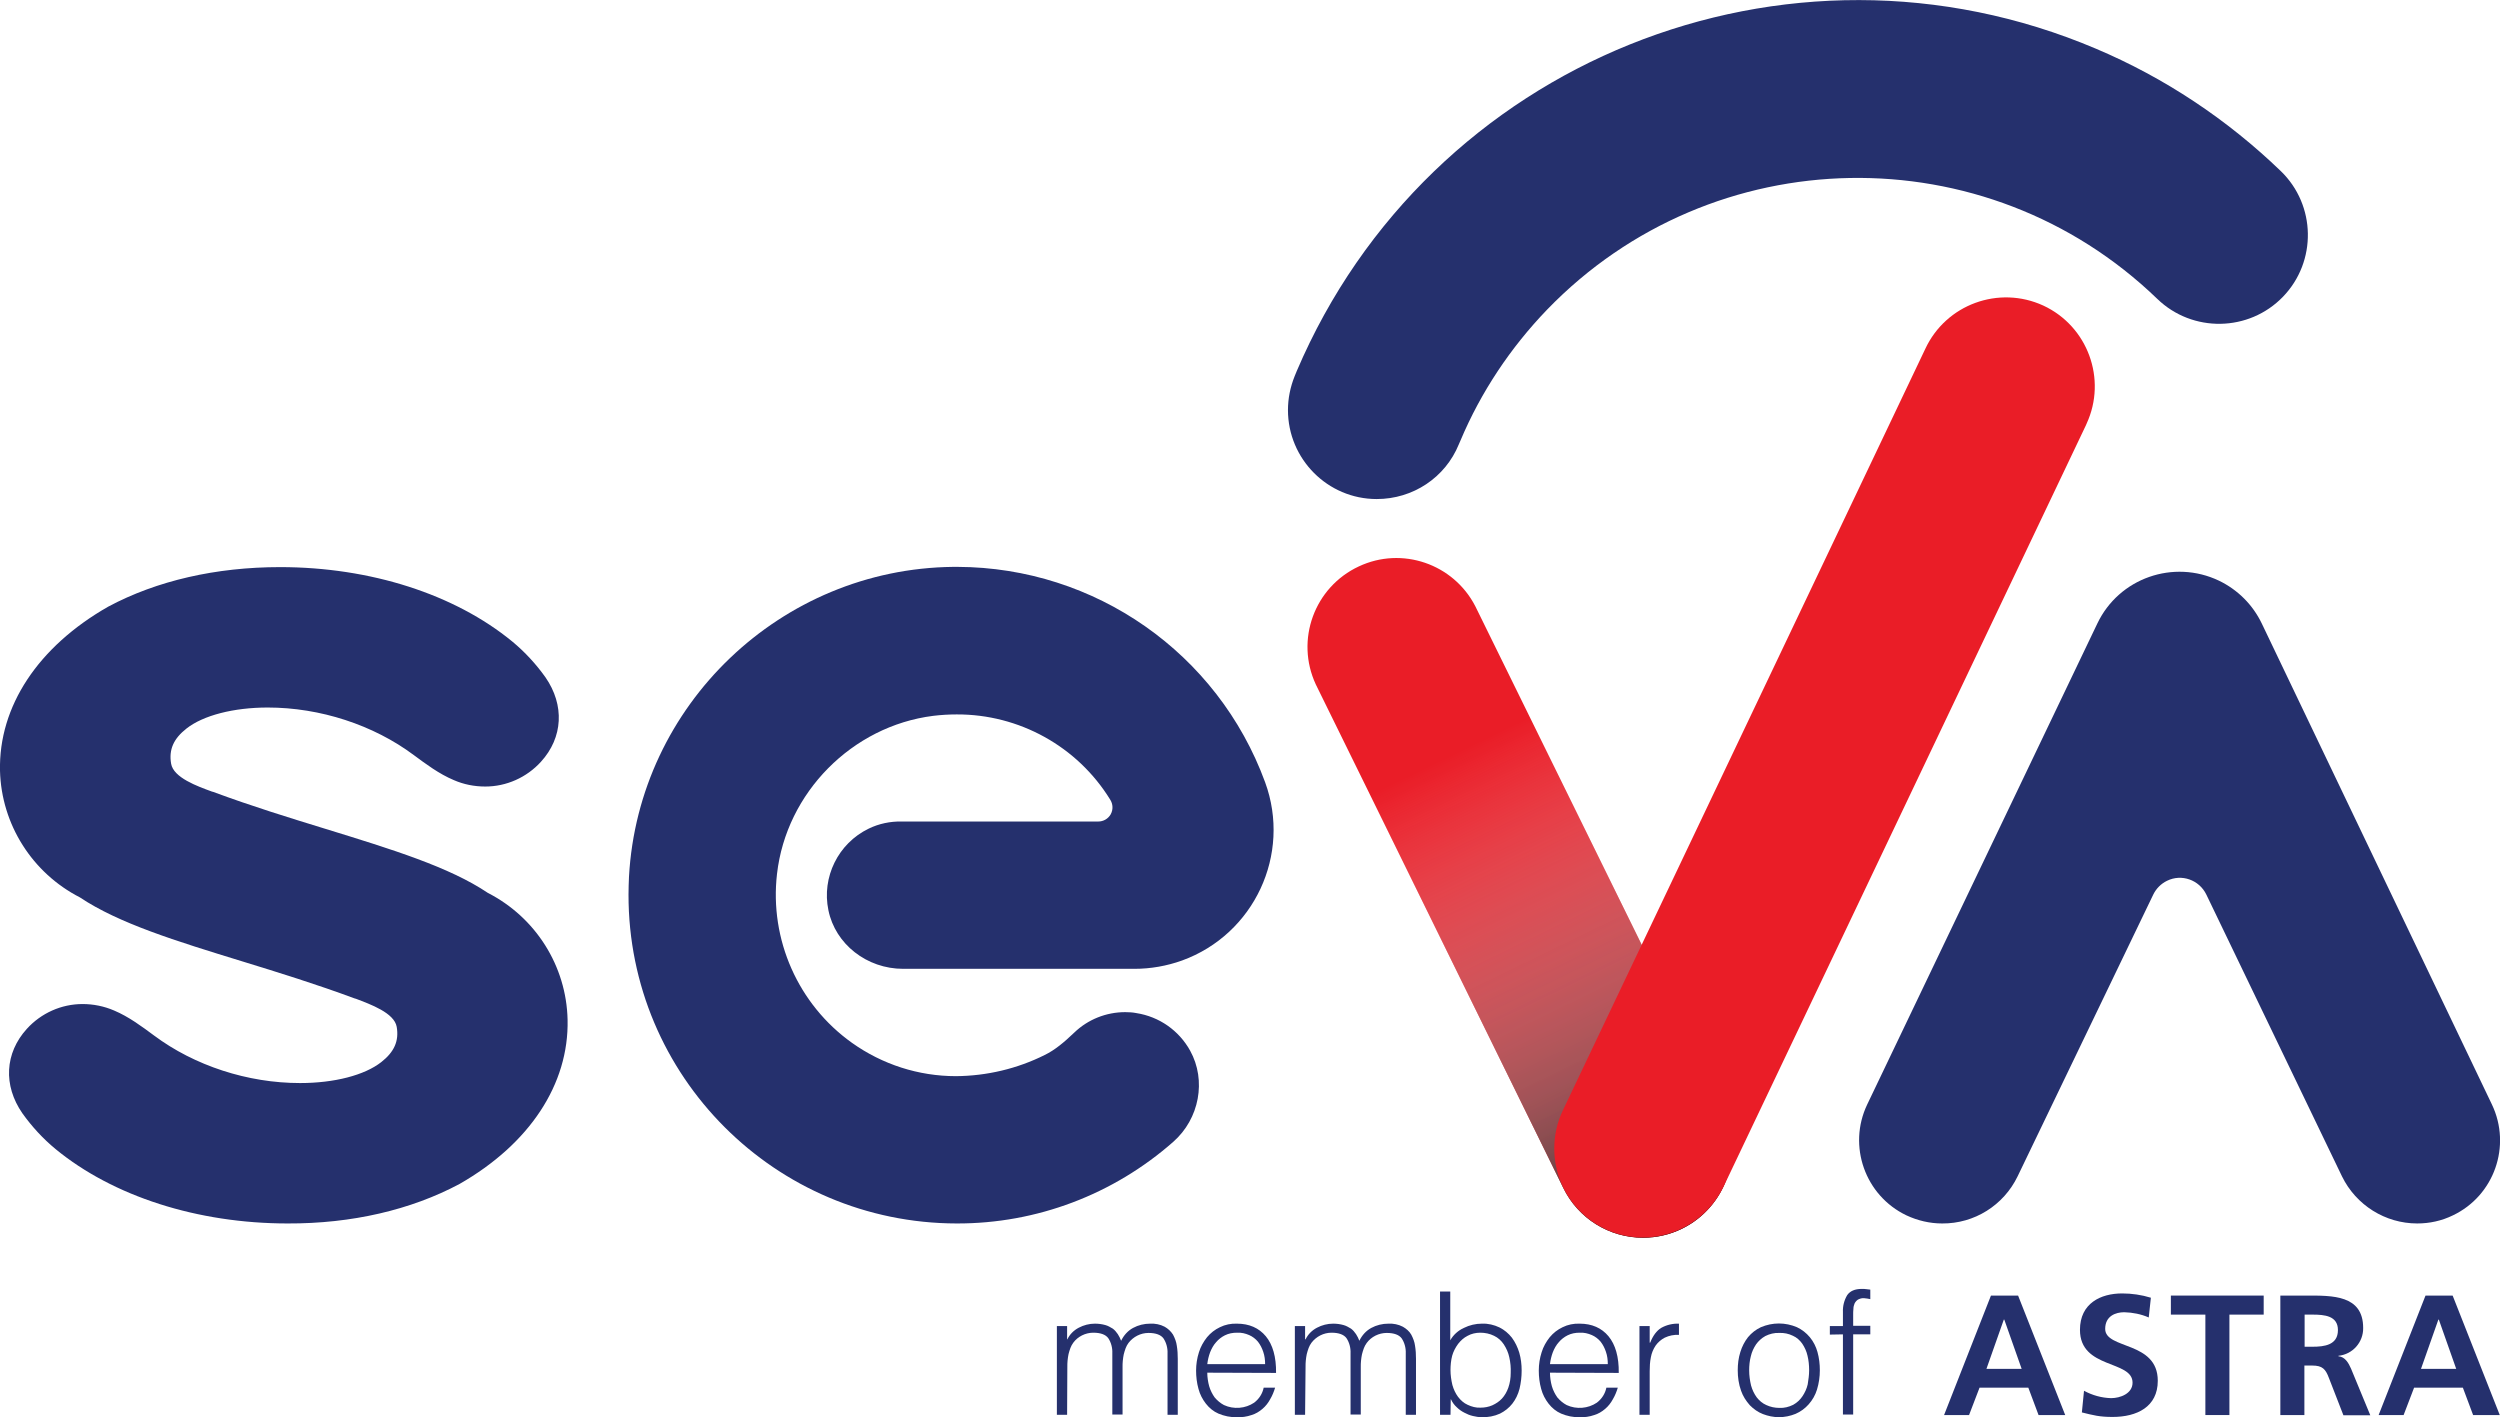 <svg version="1.1" id="Layer_1" xmlns:x="ns_extend;" xmlns:i="ns_ai;" xmlns:graph="ns_graphs;" xmlns="http://www.w3.org/2000/svg" xmlns:xlink="http://www.w3.org/1999/xlink" x="0px" y="0px" viewBox="0 0 1050.5 595.6" style="enable-background:new 0 0 1050.5 595.6;" xml:space="preserve">
 <style type="text/css">
  .st0{fill:#25306D;}
	.st1{fill:#EA1D27;}
	.st2{fill:url(#SVGID_1_);}
 </style>
 <g>
  <g id="Layer_1_1_">
   <path class="st0" d="M816.1,514.1c-5.2,0-10.3-1.2-15-3.4c-17.4-8.3-24.8-29.2-16.5-46.6L881.3,262c9.1-19.1,32-27.1,51.1-18
			c7.9,3.8,14.2,10.1,18,18l96.7,202.1c8.3,17.4,1,38.3-16.4,46.6c-4.7,2.3-9.8,3.4-15,3.4l0,0c-13.4,0-25.7-7.7-31.6-19.8
			l-57-118.4c-3-6.2-10.4-8.8-16.5-5.8c-2.5,1.2-4.6,3.3-5.8,5.8l-57,118.4C841.9,506.5,829.6,514.2,816.1,514.1z">
   </path>
   <path class="st0" d="M402,514.1c-76.2-0.1-138-61.9-137.9-138.2c0-2.5,0.1-5,0.2-7.5c4-72.2,63.8-129.4,136.2-130.2h1.9
			c57.7,0.2,109.3,36.2,129.2,90.5c11.1,30.3-4.6,63.9-34.9,74.9c-6.4,2.3-13.2,3.5-20,3.5h-97.2c-15.3,0-28.5-10.4-31.4-24.6
			c-2.9-13.9,4.1-28.1,16.9-34.3c4.3-2.1,9.1-3.1,13.9-3h82.6c2.1,0,4.1-1.1,5.2-3c1.1-2,1-4.3-0.2-6.2
			c-13.8-22.4-38.3-35.9-64.5-35.8c-3.3,0-6.6,0.2-9.9,0.6c-34,4.3-61.7,32.2-65.6,66.4c-3.2,27.6,8.9,54.9,31.5,71
			c12.8,9.1,28,14,43.7,14c12.9-0.1,25.7-3.1,37.3-8.9c4.3-2.1,8.1-5.3,12.4-9.4c5.7-5.5,13.4-8.6,21.4-8.6c1.6,0,3.2,0.1,4.7,0.4
			c9.6,1.5,17.9,7.3,22.6,15.8c6.9,12.5,3.9,28.6-7.1,38.3C467.9,501.9,435.6,514.2,402,514.1z">
   </path>
   <path class="st0" d="M120.9,514.1c-37.9,0-73.4-11.4-97.6-31.3c-5.3-4.4-9.9-9.4-13.9-15c-8.1-11.7-7.4-25.3,1.9-35.5
			c6-6.6,14.5-10.4,23.4-10.4c4.5,0,9,0.9,13.2,2.7c6.2,2.6,11.8,6.8,16.8,10.5c17,12.7,39.4,20,61.4,20c14.4,0,27.1-3.3,34.1-8.8
			c5.5-4.3,7.5-8.9,6.5-14.8s-11.1-9.5-17.1-11.8l-0.7-0.2c-15.9-5.9-31.7-10.8-47-15.5c-28-8.6-52-16-68.3-26.9
			c-20.1-10.3-33-30.7-33.6-53.2c-0.6-27.1,16-52.2,45.5-69c20.4-10.9,45.3-16.6,72.2-16.6c37.9,0,73.4,11.4,97.6,31.3
			c5.3,4.4,9.9,9.4,13.9,15c8.1,11.7,7.4,25.3-1.9,35.5c-6,6.6-14.5,10.4-23.4,10.4c-4.6,0-9.1-0.9-13.2-2.7
			c-6.2-2.6-11.8-6.8-16.8-10.5c-17-12.7-39.4-20-61.4-20c-14.3,0-27.1,3.3-34.1,8.8c-5.5,4.3-7.5,8.9-6.5,14.8S83,330.4,89,332.6
			l0.7,0.2c15.9,5.9,31.8,10.8,47.1,15.5c27.9,8.6,52,16,68.2,26.9c20.1,10.3,33,30.7,33.5,53.3c0.6,27.1-16,52.2-45.4,69
			C172.7,508.4,147.8,514.2,120.9,514.1L120.9,514.1z">
   </path>
   <path class="st1" d="M690.4,520.1c-14.2,0-27.3-8.1-33.5-20.9l-104-211.6c-8.7-18.7-0.6-40.9,18.1-49.6
			c18.1-8.5,39.7-1.1,48.9,16.7l104,211.6c9.1,18.5,1.4,40.9-17.1,50C701.7,518.8,696.1,520.1,690.4,520.1L690.4,520.1z">
   </path>
   <linearGradient id="SVGID_1_" gradientUnits="userSpaceOnUse" x1="609.423" y1="319.057" x2="706.072" y2="120.447" gradientTransform="matrix(1 0 0 -1 0 636.516)">
    <stop offset="0" style="stop-color:#FFFFFF;stop-opacity:0">
    </stop>
    <stop offset="0.67" style="stop-color:#737071;stop-opacity:0.64">
    </stop>
    <stop offset="1" style="stop-color:#231F20">
    </stop>
   </linearGradient>
   <path class="st2" d="M690.4,520.1c-14.2,0-27.3-8.1-33.5-20.9l-104-211.6c-8.7-18.7-0.6-40.9,18.1-49.6
			c18.1-8.5,39.7-1.1,48.9,16.7l104,211.6c9.1,18.5,1.4,40.9-17.1,50C701.7,518.8,696.1,520.1,690.4,520.1L690.4,520.1z">
   </path>
   <path class="st1" d="M690.4,520c-20.6,0-37.3-16.8-37.3-37.4c0-5.5,1.2-11,3.6-16l152.3-320c8.7-18.7,30.9-26.8,49.6-18.2
			c18.7,8.7,26.8,30.9,18.2,49.6c-0.1,0.2-0.2,0.4-0.3,0.7l-152.3,320C717.9,511.7,704.8,520,690.4,520z">
   </path>
   <path class="st0" d="M578.5,209.7c-20.6,0-37.3-16.8-37.3-37.4c0-4.9,1-9.7,2.8-14.2l0.9-2.2C600.4,25.8,750.7-34.8,880.8,20.5
			c28.8,12.2,55.1,29.7,77.6,51.4c14.8,14.3,15.2,38,0.9,52.8c-14.3,14.8-38,15.2-52.8,0.9l0,0c-72-69.5-186.8-67.5-256.4,4.5
			c-15.4,16-27.8,34.6-36.4,55l-0.7,1.6C607.3,200.7,593.7,209.7,578.5,209.7z">
   </path>
   <path class="st0" d="M902.9,553.6c-3.2-1.4-6.7-2.1-10.3-2.2c-3.5,0-8,1.5-8,7c0,8.7,22.1,5,22.1,21.8c0,11-8.8,15.2-19,15.2
			c-5.5,0-8-0.7-12.9-1.9l0.9-9.1c3.5,1.9,7.4,3,11.4,3.1c3.8,0,9-1.9,9-6.5c0-9.6-22.1-5.6-22.1-22.2c0-11.2,8.8-15.3,17.7-15.3
			c4.1,0,8.2,0.6,12.1,1.8L902.9,553.6z">
   </path>
   <polygon class="st0" points="926.7,552.4 912.2,552.4 912.2,544.4 951.2,544.4 951.2,552.4 936.8,552.4 936.8,594.6 926.7,594.6 
					">
   </polygon>
   <path class="st0" d="M958.3,544.4h10.9c10.8,0,23.8-0.3,23.8,13.6c0.1,6-4.4,11.1-10.4,11.7v0.2c2.8,0.2,4.3,2.9,5.3,5.2l8.1,19.6
			h-11.3l-6.1-15.7c-1.4-3.7-2.7-5.2-7-5.2h-3.3v20.8h-10.1V544.4z M968.4,565.9h3.3c5,0,10.7-0.7,10.7-7c0-6-5.6-6.5-10.7-6.5h-3.3
			V565.9z">
   </path>
   <path class="st0" d="M1019.2,544.4h11.4l19.8,50.2h-11.2l-4.3-11.5h-20.5l-4.4,11.5h-10.5L1019.2,544.4z M1024.8,554.5h-0.2
			l-7.3,20.7h14.8L1024.8,554.5z">
   </path>
   <path class="st0" d="M836.6,544.4H848l19.8,50.2h-11.2l-4.3-11.5h-20.5l-4.4,11.5h-10.5L836.6,544.4z M842.2,554.5H842l-7.3,20.7
			h14.8L842.2,554.5z">
   </path>
   <path class="st0" d="M448.4,594.5h-4.3v-37.3h4.3v5.6h0.1c1-2.1,2.7-3.8,4.8-4.9c2.1-1.1,4.4-1.7,6.8-1.7c1.5,0,3,0.2,4.4,0.6
			c1.1,0.3,2.1,0.9,3.1,1.5c0.8,0.6,1.5,1.4,2.1,2.3c0.6,0.9,1,1.8,1.4,2.8c1.1-2.3,2.8-4.2,5-5.4c2.2-1.2,4.7-1.8,7.2-1.8
			c2.1-0.1,4.2,0.3,6.1,1.3c1.4,0.8,2.6,1.9,3.5,3.3c0.8,1.5,1.4,3.1,1.6,4.7c0.3,1.8,0.4,3.6,0.4,5.5v23.5h-4.3v-25.8
			c0.1-2.2-0.5-4.5-1.7-6.3c-1.1-1.5-3.2-2.3-6.3-2.3c-3.3,0-6.4,1.6-8.4,4.2c-0.5,0.7-0.9,1.4-1.2,2.2c-0.3,0.9-0.6,1.7-0.8,2.6
			c-0.2,0.9-0.3,1.8-0.4,2.7c-0.1,0.9-0.1,1.8-0.1,2.5v20.1h-4.3v-25.8c0.1-2.2-0.5-4.5-1.7-6.3c-1.1-1.5-3.2-2.3-6.3-2.3
			c-3.3,0-6.5,1.6-8.4,4.2c-0.5,0.7-0.9,1.4-1.2,2.2c-0.3,0.9-0.6,1.7-0.8,2.6c-0.2,0.9-0.3,1.8-0.4,2.7c-0.1,0.9-0.1,1.8-0.1,2.5
			L448.4,594.5z">
   </path>
   <path class="st0" d="M507.3,576.8c0,1.9,0.3,3.9,0.8,5.7c0.5,1.7,1.3,3.3,2.3,4.7c1.1,1.3,2.4,2.4,3.9,3.2c4.1,1.9,9,1.5,12.7-1
			c2.1-1.6,3.5-3.8,4-6.3h4.8c-0.5,1.7-1.2,3.4-2.1,4.9c-0.8,1.5-1.9,2.9-3.2,4c-1.4,1.2-2.9,2.1-4.6,2.6c-2,0.7-4.1,1-6.2,0.9
			c-2.6,0.1-5.3-0.5-7.7-1.5c-2.1-0.9-3.9-2.4-5.3-4.2c-1.4-1.8-2.5-3.9-3.1-6.2c-0.7-2.5-1-5.1-1-7.7c0-2.6,0.4-5.2,1.2-7.7
			c0.7-2.3,1.9-4.4,3.4-6.3c1.5-1.8,3.3-3.2,5.4-4.2c2.2-1.1,4.7-1.6,7.2-1.5c5.1,0,9.2,1.8,12.1,5.3s4.4,8.7,4.3,15.4L507.3,576.8z
			 M531.6,573.2c0-1.7-0.2-3.5-0.8-5.2c-0.5-1.5-1.2-2.9-2.2-4.2c-1-1.2-2.3-2.2-3.7-2.8c-1.6-0.7-3.3-1.1-5.1-1
			c-1.8,0-3.5,0.3-5.1,1.1c-1.4,0.7-2.7,1.7-3.7,2.9c-1.1,1.2-1.9,2.7-2.5,4.2c-0.6,1.6-1,3.3-1.2,5L531.6,573.2z">
   </path>
   <path class="st0" d="M548.4,594.5h-4.3v-37.3h4.3v5.6h0.2c1-2.1,2.7-3.8,4.8-4.9c2.1-1.1,4.4-1.7,6.8-1.7c1.5,0,3,0.2,4.4,0.6
			c1.1,0.3,2.1,0.9,3.1,1.5c0.8,0.6,1.5,1.4,2.1,2.3c0.6,0.9,1,1.8,1.4,2.8c1.1-2.3,2.8-4.2,5-5.4c2.2-1.2,4.7-1.8,7.2-1.8
			c2.1-0.1,4.2,0.3,6.1,1.3c1.4,0.8,2.7,1.9,3.5,3.3c0.8,1.5,1.4,3.1,1.6,4.7c0.3,1.8,0.4,3.6,0.4,5.5v23.5h-4.3v-25.8
			c0.1-2.2-0.5-4.5-1.7-6.3c-1.1-1.5-3.2-2.3-6.3-2.3c-3.3,0-6.5,1.6-8.4,4.2c-0.5,0.7-0.9,1.4-1.2,2.2c-0.3,0.9-0.6,1.7-0.8,2.6
			c-0.2,0.9-0.3,1.8-0.4,2.7c-0.1,0.9-0.1,1.8-0.1,2.5v20.1h-4.3v-25.8c0.1-2.2-0.5-4.5-1.7-6.3c-1.1-1.5-3.2-2.3-6.3-2.3
			c-3.3,0-6.4,1.6-8.4,4.2c-0.5,0.7-0.9,1.4-1.2,2.2c-0.3,0.9-0.6,1.7-0.8,2.6c-0.2,0.9-0.3,1.8-0.4,2.7c-0.1,0.9-0.1,1.8-0.1,2.5
			L548.4,594.5z">
   </path>
   <path class="st0" d="M609.5,594.5h-4.4v-51.8h4.3v20.5c1.3-2.3,3.3-4.1,5.7-5.2c2.4-1.2,5-1.8,7.6-1.8c2.6-0.1,5.1,0.5,7.4,1.6
			c2,1,3.8,2.5,5.2,4.3c1.4,1.9,2.4,4,3.1,6.3c0.7,2.4,1,5,1,7.5c0,2.6-0.3,5.2-0.9,7.7c-0.6,2.3-1.6,4.4-3,6.2
			c-1.4,1.8-3.2,3.2-5.2,4.2c-2.4,1.1-5.1,1.6-7.7,1.5c-1.2,0-2.5-0.2-3.7-0.5c-1.3-0.3-2.5-0.8-3.6-1.4c-1.2-0.6-2.3-1.4-3.2-2.3
			c-1-0.9-1.8-2-2.4-3.3h-0.1L609.5,594.5z M609.5,575.7c0,2.1,0.3,4.2,0.8,6.3c0.5,1.8,1.3,3.5,2.4,5c1.1,1.4,2.4,2.6,4,3.3
			c1.7,0.8,3.5,1.3,5.4,1.2c1.7,0,3.4-0.3,5-1c1.5-0.7,2.9-1.6,4-2.8c1.2-1.3,2.1-2.9,2.7-4.6c0.7-2,1-4.1,1-6.2
			c0.1-2.2-0.1-4.4-0.6-6.6c-0.4-1.9-1.2-3.7-2.3-5.4c-1-1.5-2.4-2.8-4.1-3.6c-1.8-0.9-3.8-1.3-5.8-1.3c-1.8,0-3.7,0.4-5.3,1.3
			c-1.6,0.8-2.9,2-4,3.4c-1.1,1.5-2,3.2-2.5,5C609.7,571.6,609.5,573.7,609.5,575.7z">
   </path>
   <path class="st0" d="M651.3,576.8c0,1.9,0.3,3.9,0.8,5.7c0.5,1.7,1.3,3.3,2.3,4.7c1.1,1.3,2.4,2.4,3.9,3.2c4.1,1.9,9,1.5,12.7-1
			c2.1-1.6,3.5-3.8,4-6.3h4.8c-0.5,1.7-1.2,3.4-2.1,4.9c-0.8,1.5-1.9,2.9-3.2,4c-1.4,1.2-2.9,2.1-4.6,2.6c-2,0.7-4.1,1-6.2,0.9
			c-2.6,0.1-5.3-0.5-7.7-1.5c-2.1-0.9-3.9-2.4-5.3-4.2c-1.4-1.8-2.5-3.9-3.1-6.2c-0.7-2.5-1-5.1-1-7.7c0-2.6,0.4-5.2,1.2-7.7
			c0.7-2.3,1.9-4.4,3.4-6.3c1.5-1.8,3.3-3.2,5.4-4.2c2.2-1.1,4.7-1.6,7.2-1.5c5.1,0,9.2,1.8,12.1,5.3s4.4,8.7,4.3,15.4L651.3,576.8z
			 M675.6,573.2c0-1.7-0.2-3.5-0.8-5.2c-0.5-1.5-1.2-2.9-2.2-4.2c-1-1.2-2.3-2.2-3.7-2.8c-1.6-0.7-3.3-1.1-5.1-1
			c-1.8,0-3.5,0.3-5.1,1.1c-1.4,0.7-2.7,1.7-3.7,2.9c-1.1,1.2-1.9,2.7-2.5,4.2c-0.6,1.6-1,3.3-1.2,5L675.6,573.2z">
   </path>
   <path class="st0" d="M693.2,594.5h-4.3v-37.3h4.3v7h0.2c1.2-3,2.7-5,4.6-6.2c2.3-1.3,4.9-1.9,7.5-1.8v4.7c-2.1-0.1-4.1,0.3-6,1.2
			c-1.5,0.8-2.8,1.9-3.8,3.3c-1,1.5-1.7,3.2-2,4.9c-0.4,2-0.5,3.9-0.5,5.9L693.2,594.5z">
   </path>
   <path class="st0" d="M747.5,595.5c-2.3,0-4.6-0.5-6.7-1.3c-2.1-0.8-3.9-2.1-5.5-3.7c-1.6-1.8-2.9-3.8-3.7-6.1
			c-1-2.8-1.4-5.7-1.4-8.6c0-2.6,0.3-5.2,1.1-7.7c0.7-2.3,1.8-4.4,3.2-6.2c1.5-1.8,3.3-3.2,5.4-4.2c4.9-2.1,10.3-2.1,15.2,0
			c2.1,1,3.9,2.4,5.4,4.2c1.5,1.8,2.6,4,3.2,6.2c0.7,2.5,1,5.1,1,7.7c0,2.7-0.4,5.5-1.2,8.1c-0.7,2.3-1.9,4.4-3.5,6.2
			c-1.5,1.7-3.4,3.1-5.5,4C752.3,595,749.9,595.5,747.5,595.5z M760.2,575.8c0-2.1-0.2-4.2-0.7-6.2c-0.4-1.8-1.2-3.5-2.2-5
			c-1-1.4-2.3-2.6-3.9-3.3c-1.8-0.9-3.8-1.3-5.8-1.2c-2-0.1-4,0.4-5.8,1.3c-1.6,0.9-2.9,2.1-3.9,3.5c-1,1.5-1.8,3.2-2.2,5
			c-0.5,1.9-0.7,3.9-0.7,5.9c0,2.2,0.3,4.3,0.8,6.4c0.5,1.8,1.3,3.5,2.4,5c1.1,1.4,2.4,2.5,4,3.2c1.7,0.8,3.6,1.2,5.5,1.2
			c2,0.1,4-0.4,5.8-1.3c1.6-0.9,2.9-2.1,3.9-3.6c1-1.5,1.8-3.2,2.2-5C759.9,579.8,760.2,577.8,760.2,575.8z">
   </path>
   <path class="st0" d="M768.9,560.8v-3.6h5.5v-5.9c-0.1-2.5,0.5-4.9,1.8-7.1c1.2-1.7,3.2-2.6,6.1-2.6c0.7,0,1.3,0,1.9,0.1
			s1.2,0.1,1.7,0.2v4c-0.8-0.2-1.7-0.3-2.6-0.4c-0.9-0.1-1.8,0.2-2.6,0.6c-0.6,0.4-1.1,1-1.4,1.6c-0.3,0.7-0.5,1.5-0.5,2.3
			c-0.1,0.8-0.1,1.7-0.1,2.5v4.6h7.2v3.6h-7.2v33.7h-4.3v-33.7L768.9,560.8z">
   </path>
  </g>
 </g>
</svg>